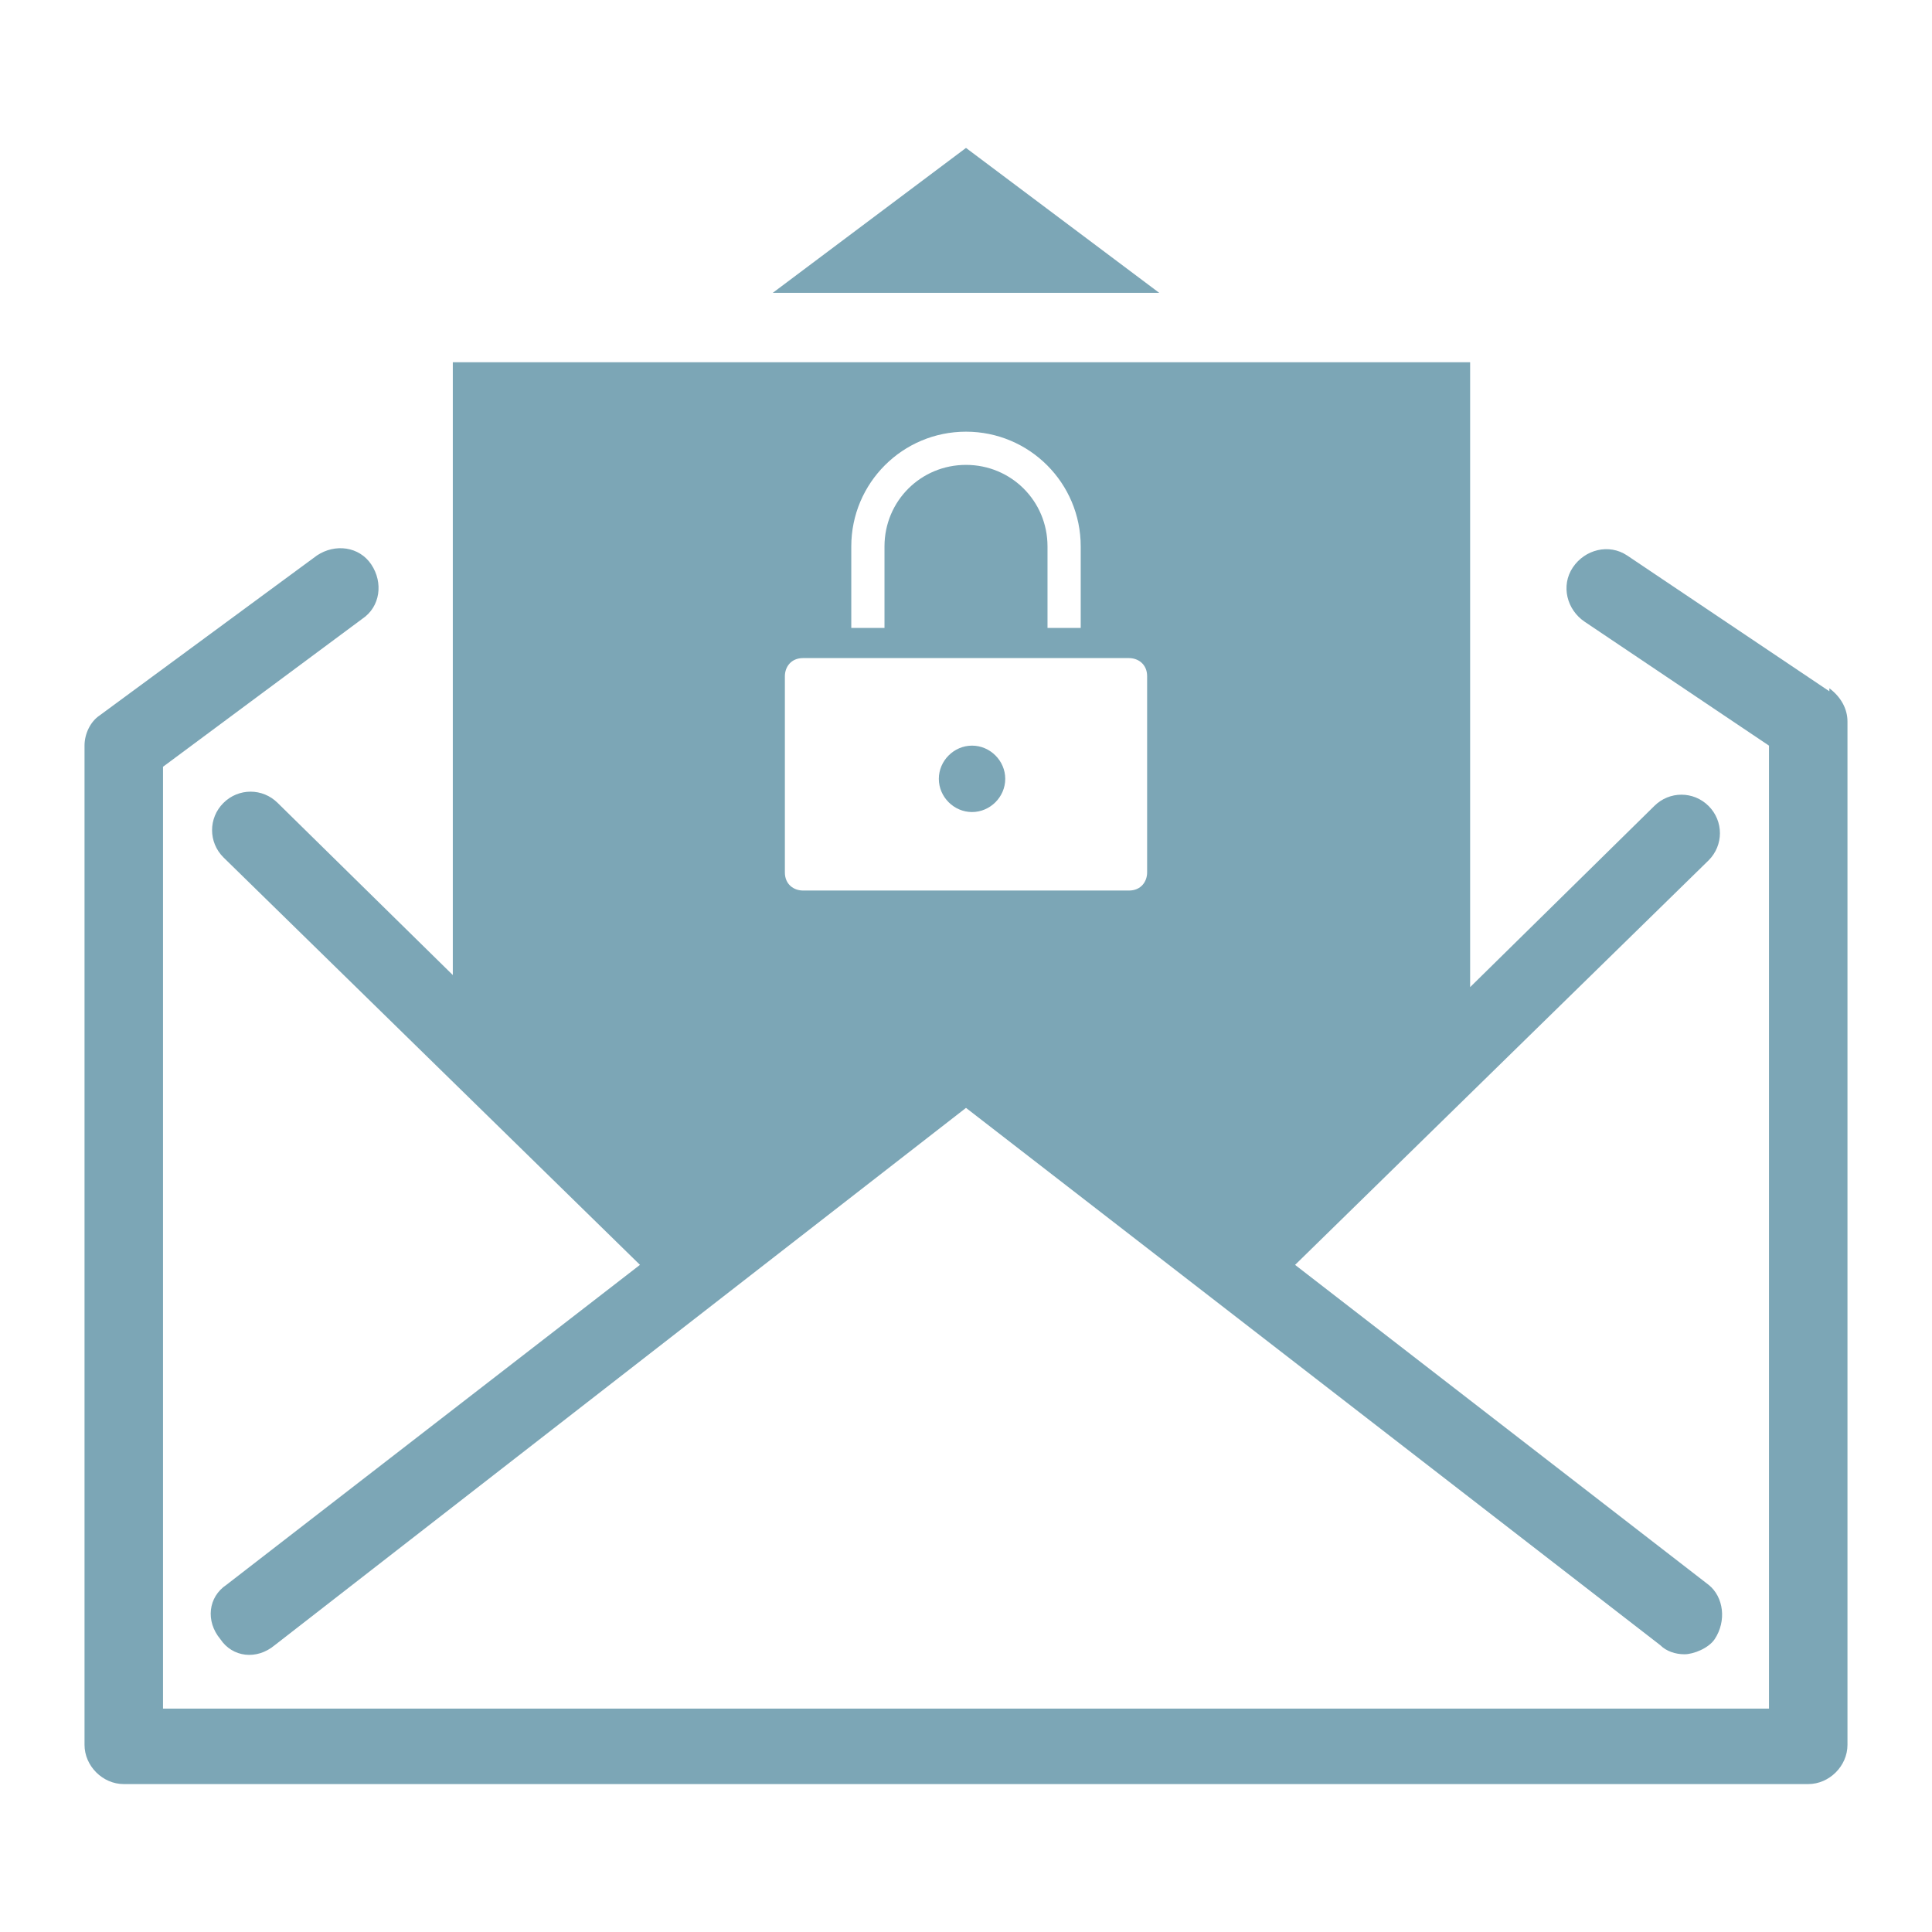<?xml version="1.0" encoding="UTF-8"?>
<svg id="Layer_1" xmlns="http://www.w3.org/2000/svg" version="1.1" viewBox="0 0 64 64">
  <!-- Generator: Adobe Illustrator 29.2.1, SVG Export Plug-In . SVG Version: 2.1.0 Build 116)  -->
  <defs>
    <style>
      .st0 {
        fill: #7ca6b6;
      }
    </style>
  </defs>
  <polygon class="st0" points="32 4.9 25.6 9.7 38.4 9.7 32 4.9 32 4.9"/>
  <path class="st0" d="M32.2,24.7c-.6,0-1.1.5-1.1,1.1s.5,1.1,1.1,1.1,1.1-.5,1.1-1.1-.5-1.1-1.1-1.1Z"/>
  <g>
    <path class="st0" d="M42.8,42l13.8-13.5c.5-.5.5-1.3,0-1.8-.5-.5-1.3-.5-1.8,0l-6.1,6V12H15v20.3l-5.8-5.7c-.5-.5-1.3-.5-1.8,0-.5.5-.5,1.3,0,1.8l13.8,13.5-13.7,10.6c-.6.4-.7,1.2-.2,1.8.4.6,1.2.7,1.8.2l22.9-17.8,23,17.8c.2.2.5.3.8.3s.8-.2,1-.5c.4-.6.3-1.4-.2-1.8l-13.7-10.6ZM32,14.3c2.1,0,3.8,1.7,3.8,3.8v2.7h-1.1v-2.7c0-1.5-1.2-2.7-2.7-2.7s-2.7,1.2-2.7,2.7v2.7h-1.1v-2.7h0c0-2.1,1.7-3.8,3.8-3.8ZM26,22.4c0-.3.2-.6.6-.6h10.8c.3,0,.6.2.6.6v6.5c0,.3-.2.6-.6.6h-10.8c-.3,0-.6-.2-.6-.6v-6.5Z"/>
    <path class="st0" d="M60.6,22.9l-6.7-4.5c-.6-.4-1.4-.2-1.8.4-.4.6-.2,1.4.4,1.8l6.1,4.1v31.9H5.4v-31.2l6.6-4.9c.6-.4.7-1.2.3-1.8-.4-.6-1.2-.7-1.8-.3l-7.2,5.3c-.3.2-.5.6-.5,1v33.1c0,.7.6,1.3,1.3,1.3h55.8c.7,0,1.3-.6,1.3-1.3V23.9c0-.4-.2-.8-.6-1.1Z"/>
  </g>
</svg>